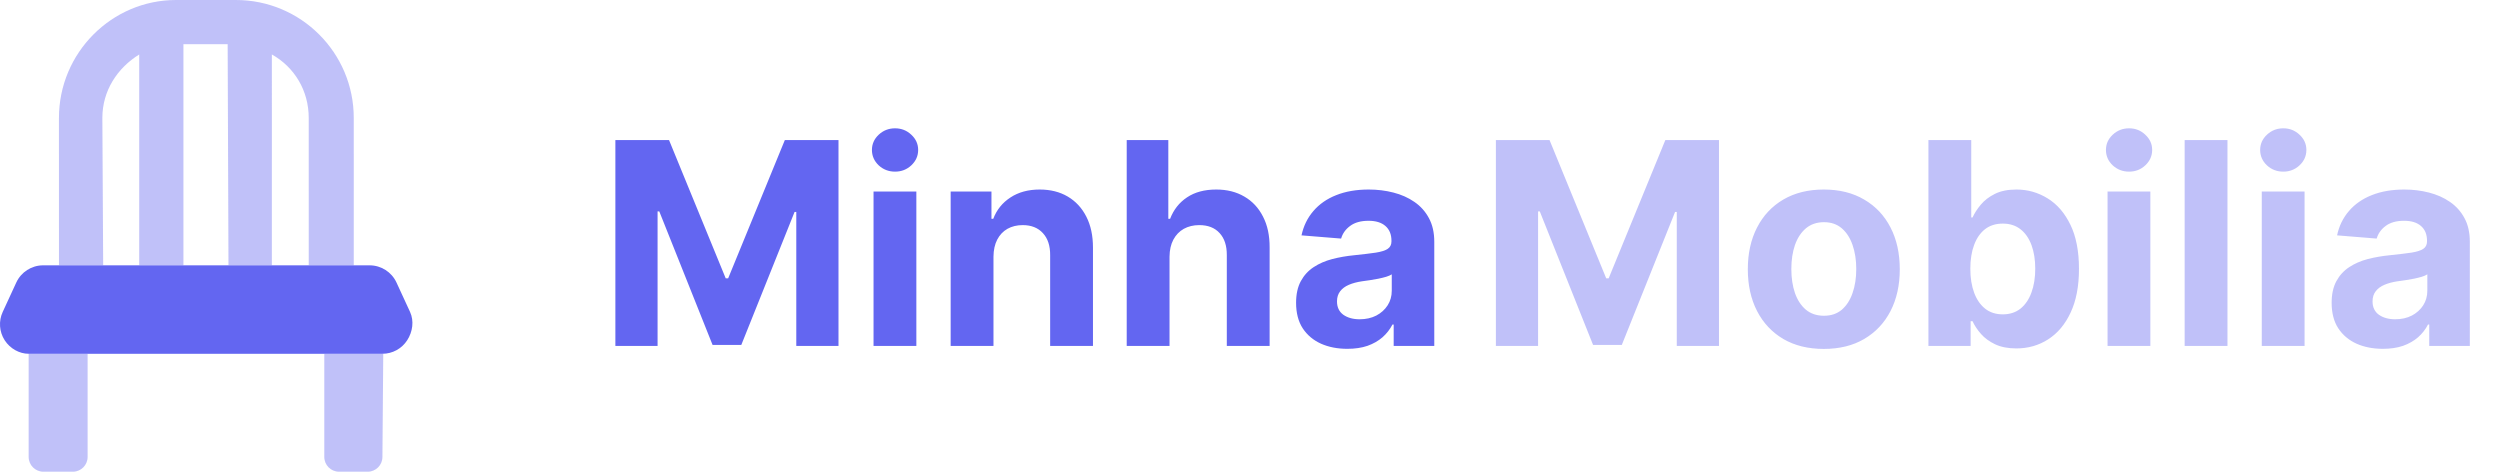 <svg width="159" height="30" viewBox="0 0 159 30" fill="none" xmlns="http://www.w3.org/2000/svg">
<g clip-path="url(#clip0_3_256)">
<path d="M26.08 19.84L25.215 17.965C24.908 17.303 24.24 16.875 23.508 16.875H2.74C2.009 16.875 1.344 17.303 1.037 17.965L0.172 19.84C-0.096 20.42 -0.049 21.098 0.295 21.636C0.64 22.175 1.236 22.5 1.822 22.5H24.322C24.962 22.5 25.557 22.174 25.901 21.636C26.245 21.097 26.344 20.42 26.08 19.84Z" fill="#6366F1"/>
<path opacity="0.4" d="M22.5 16.875L22.499 7.5C22.499 3.358 19.141 0 14.999 0H11.197C7.107 0 3.749 3.358 3.749 7.5L3.75 16.875H6.562L6.51 7.5C6.51 5.773 7.459 4.33 8.854 3.465V16.875H11.666V2.812H14.479L14.531 16.875H17.291L17.29 3.463C18.738 4.277 19.635 5.773 19.635 7.5L19.636 16.875H22.5ZM1.822 29.062C1.822 29.58 2.242 30 2.76 30H4.635C5.153 30 5.572 29.58 5.572 29.062V22.5H1.822V29.062ZM20.625 22.5V29.062C20.625 29.58 21.045 30 21.562 30H23.385C23.903 30 24.322 29.58 24.322 29.062L24.375 22.5H20.625Z" fill="#6366F1"/>
</g>
<path d="M39.138 8.909H42.551L46.156 17.704H46.31L49.915 8.909H53.328V22H50.644V13.479H50.535L47.147 21.936H45.319L41.931 13.447H41.822V22H39.138V8.909ZM55.557 22V12.182H58.28V22H55.557ZM56.925 10.916C56.52 10.916 56.173 10.782 55.883 10.514C55.598 10.241 55.455 9.915 55.455 9.536C55.455 9.161 55.598 8.839 55.883 8.57C56.173 8.298 56.52 8.161 56.925 8.161C57.33 8.161 57.675 8.298 57.961 8.57C58.251 8.839 58.395 9.161 58.395 9.536C58.395 9.915 58.251 10.241 57.961 10.514C57.675 10.782 57.33 10.916 56.925 10.916ZM63.185 16.324V22H60.462V12.182H63.057V13.914H63.172C63.389 13.343 63.754 12.891 64.265 12.559C64.776 12.222 65.396 12.054 66.125 12.054C66.807 12.054 67.401 12.203 67.908 12.501C68.415 12.8 68.81 13.226 69.091 13.78C69.372 14.329 69.513 14.986 69.513 15.749V22H66.79V16.234C66.794 15.633 66.641 15.165 66.329 14.828C66.019 14.487 65.59 14.317 65.045 14.317C64.678 14.317 64.354 14.396 64.073 14.553C63.796 14.711 63.579 14.941 63.421 15.244C63.268 15.542 63.189 15.902 63.185 16.324ZM74.382 16.324V22H71.659V8.909H74.305V13.914H74.42C74.642 13.335 75 12.881 75.494 12.553C75.989 12.22 76.609 12.054 77.354 12.054C78.036 12.054 78.63 12.203 79.138 12.501C79.649 12.796 80.045 13.22 80.326 13.773C80.612 14.323 80.753 14.982 80.748 15.749V22H78.025V16.234C78.03 15.629 77.876 15.158 77.565 14.822C77.258 14.485 76.828 14.317 76.274 14.317C75.903 14.317 75.575 14.396 75.29 14.553C75.008 14.711 74.787 14.941 74.625 15.244C74.467 15.542 74.386 15.902 74.382 16.324ZM85.691 22.185C85.065 22.185 84.506 22.077 84.016 21.859C83.526 21.638 83.138 21.312 82.853 20.881C82.572 20.447 82.431 19.905 82.431 19.258C82.431 18.712 82.531 18.254 82.731 17.884C82.932 17.513 83.204 17.215 83.55 16.989C83.895 16.763 84.287 16.592 84.726 16.477C85.169 16.362 85.633 16.281 86.119 16.234C86.69 16.175 87.151 16.119 87.5 16.068C87.849 16.013 88.103 15.932 88.261 15.825C88.418 15.719 88.497 15.561 88.497 15.352V15.314C88.497 14.909 88.369 14.596 88.114 14.374C87.862 14.153 87.504 14.042 87.04 14.042C86.55 14.042 86.16 14.151 85.87 14.368C85.58 14.581 85.388 14.849 85.295 15.173L82.776 14.969C82.904 14.372 83.156 13.857 83.531 13.422C83.906 12.983 84.389 12.646 84.981 12.412C85.578 12.173 86.269 12.054 87.053 12.054C87.598 12.054 88.12 12.118 88.619 12.246C89.121 12.374 89.567 12.572 89.954 12.84C90.347 13.109 90.656 13.454 90.881 13.876C91.107 14.293 91.22 14.794 91.22 15.378V22H88.638V20.639H88.561C88.403 20.945 88.192 21.216 87.928 21.45C87.664 21.68 87.347 21.861 86.976 21.994C86.605 22.121 86.177 22.185 85.691 22.185ZM86.471 20.306C86.871 20.306 87.225 20.227 87.532 20.07C87.839 19.908 88.079 19.69 88.254 19.418C88.429 19.145 88.516 18.836 88.516 18.491V17.449C88.431 17.504 88.314 17.555 88.165 17.602C88.02 17.645 87.856 17.685 87.673 17.724C87.489 17.758 87.306 17.79 87.123 17.82C86.94 17.845 86.773 17.869 86.624 17.89C86.305 17.937 86.026 18.011 85.787 18.114C85.548 18.216 85.363 18.354 85.231 18.529C85.099 18.7 85.033 18.913 85.033 19.168C85.033 19.539 85.167 19.822 85.435 20.018C85.708 20.21 86.053 20.306 86.471 20.306Z" fill="#6366F1"/>
<path opacity="0.4" d="M95.138 8.909H98.551L102.156 17.704H102.31L105.915 8.909H109.328V22H106.643V13.479H106.535L103.147 21.936H101.319L97.931 13.447H97.822V22H95.138V8.909ZM115.993 22.192C115.001 22.192 114.142 21.981 113.417 21.559C112.697 21.133 112.141 20.541 111.749 19.782C111.357 19.019 111.161 18.135 111.161 17.129C111.161 16.115 111.357 15.229 111.749 14.47C112.141 13.707 112.697 13.115 113.417 12.693C114.142 12.267 115.001 12.054 115.993 12.054C116.986 12.054 117.843 12.267 118.563 12.693C119.287 13.115 119.846 13.707 120.238 14.47C120.63 15.229 120.826 16.115 120.826 17.129C120.826 18.135 120.63 19.019 120.238 19.782C119.846 20.541 119.287 21.133 118.563 21.559C117.843 21.981 116.986 22.192 115.993 22.192ZM116.006 20.082C116.458 20.082 116.835 19.954 117.138 19.699C117.44 19.439 117.668 19.085 117.822 18.638C117.979 18.19 118.058 17.681 118.058 17.11C118.058 16.539 117.979 16.03 117.822 15.582C117.668 15.135 117.44 14.781 117.138 14.521C116.835 14.261 116.458 14.131 116.006 14.131C115.55 14.131 115.167 14.261 114.856 14.521C114.549 14.781 114.317 15.135 114.159 15.582C114.006 16.03 113.929 16.539 113.929 17.11C113.929 17.681 114.006 18.19 114.159 18.638C114.317 19.085 114.549 19.439 114.856 19.699C115.167 19.954 115.55 20.082 116.006 20.082ZM122.648 22V8.909H125.371V13.831H125.454C125.573 13.567 125.746 13.298 125.971 13.026C126.202 12.749 126.5 12.518 126.866 12.335C127.237 12.148 127.697 12.054 128.247 12.054C128.963 12.054 129.623 12.242 130.229 12.617C130.834 12.987 131.317 13.548 131.68 14.298C132.042 15.043 132.223 15.979 132.223 17.104C132.223 18.199 132.046 19.124 131.692 19.878C131.343 20.628 130.866 21.197 130.26 21.584C129.66 21.968 128.986 22.16 128.241 22.16C127.712 22.16 127.263 22.072 126.892 21.898C126.525 21.723 126.225 21.504 125.991 21.239C125.756 20.971 125.577 20.7 125.454 20.428H125.332V22H122.648ZM125.313 17.091C125.313 17.675 125.394 18.184 125.556 18.619C125.718 19.053 125.952 19.392 126.259 19.635C126.566 19.874 126.939 19.993 127.378 19.993C127.821 19.993 128.196 19.871 128.503 19.629C128.809 19.381 129.042 19.041 129.199 18.606C129.361 18.167 129.442 17.662 129.442 17.091C129.442 16.524 129.363 16.026 129.206 15.595C129.048 15.165 128.816 14.828 128.509 14.585C128.202 14.342 127.825 14.221 127.378 14.221C126.934 14.221 126.559 14.338 126.253 14.572C125.95 14.807 125.718 15.139 125.556 15.57C125.394 16 125.313 16.507 125.313 17.091ZM134.04 22V12.182H136.763V22H134.04ZM135.408 10.916C135.003 10.916 134.656 10.782 134.366 10.514C134.08 10.241 133.938 9.915 133.938 9.536C133.938 9.161 134.08 8.839 134.366 8.57C134.656 8.298 135.003 8.161 135.408 8.161C135.813 8.161 136.158 8.298 136.443 8.57C136.733 8.839 136.878 9.161 136.878 9.536C136.878 9.915 136.733 10.241 136.443 10.514C136.158 10.782 135.813 10.916 135.408 10.916ZM141.667 8.909V22H138.944V8.909H141.667ZM143.848 22V12.182H146.571V22H143.848ZM145.216 10.916C144.811 10.916 144.464 10.782 144.174 10.514C143.889 10.241 143.746 9.915 143.746 9.536C143.746 9.161 143.889 8.839 144.174 8.57C144.464 8.298 144.811 8.161 145.216 8.161C145.621 8.161 145.966 8.298 146.252 8.57C146.542 8.839 146.686 9.161 146.686 9.536C146.686 9.915 146.542 10.241 146.252 10.514C145.966 10.782 145.621 10.916 145.216 10.916ZM151.552 22.185C150.926 22.185 150.368 22.077 149.878 21.859C149.388 21.638 149 21.312 148.714 20.881C148.433 20.447 148.292 19.905 148.292 19.258C148.292 18.712 148.393 18.254 148.593 17.884C148.793 17.513 149.066 17.215 149.411 16.989C149.756 16.763 150.148 16.592 150.587 16.477C151.03 16.362 151.495 16.281 151.981 16.234C152.552 16.175 153.012 16.119 153.361 16.068C153.711 16.013 153.964 15.932 154.122 15.825C154.28 15.719 154.358 15.561 154.358 15.352V15.314C154.358 14.909 154.231 14.596 153.975 14.374C153.724 14.153 153.366 14.042 152.901 14.042C152.411 14.042 152.021 14.151 151.731 14.368C151.442 14.581 151.25 14.849 151.156 15.173L148.638 14.969C148.765 14.372 149.017 13.857 149.392 13.422C149.767 12.983 150.251 12.646 150.843 12.412C151.439 12.173 152.13 12.054 152.914 12.054C153.459 12.054 153.981 12.118 154.48 12.246C154.983 12.374 155.428 12.572 155.816 12.84C156.208 13.109 156.517 13.454 156.743 13.876C156.969 14.293 157.081 14.794 157.081 15.378V22H154.499V20.639H154.422C154.265 20.945 154.054 21.216 153.79 21.45C153.525 21.68 153.208 21.861 152.837 21.994C152.466 22.121 152.038 22.185 151.552 22.185ZM152.332 20.306C152.733 20.306 153.086 20.227 153.393 20.07C153.7 19.908 153.941 19.69 154.116 19.418C154.29 19.145 154.378 18.836 154.378 18.491V17.449C154.292 17.504 154.175 17.555 154.026 17.602C153.881 17.645 153.717 17.685 153.534 17.724C153.351 17.758 153.167 17.79 152.984 17.82C152.801 17.845 152.635 17.869 152.486 17.89C152.166 17.937 151.887 18.011 151.648 18.114C151.41 18.216 151.224 18.354 151.092 18.529C150.96 18.7 150.894 18.913 150.894 19.168C150.894 19.539 151.028 19.822 151.297 20.018C151.569 20.21 151.915 20.306 152.332 20.306Z" fill="#6366F1"/>
<defs>
<clipPath id="clip0_3_256">
<rect width="26.25" height="30" fill="white"/>
</clipPath>
</defs>
</svg>
